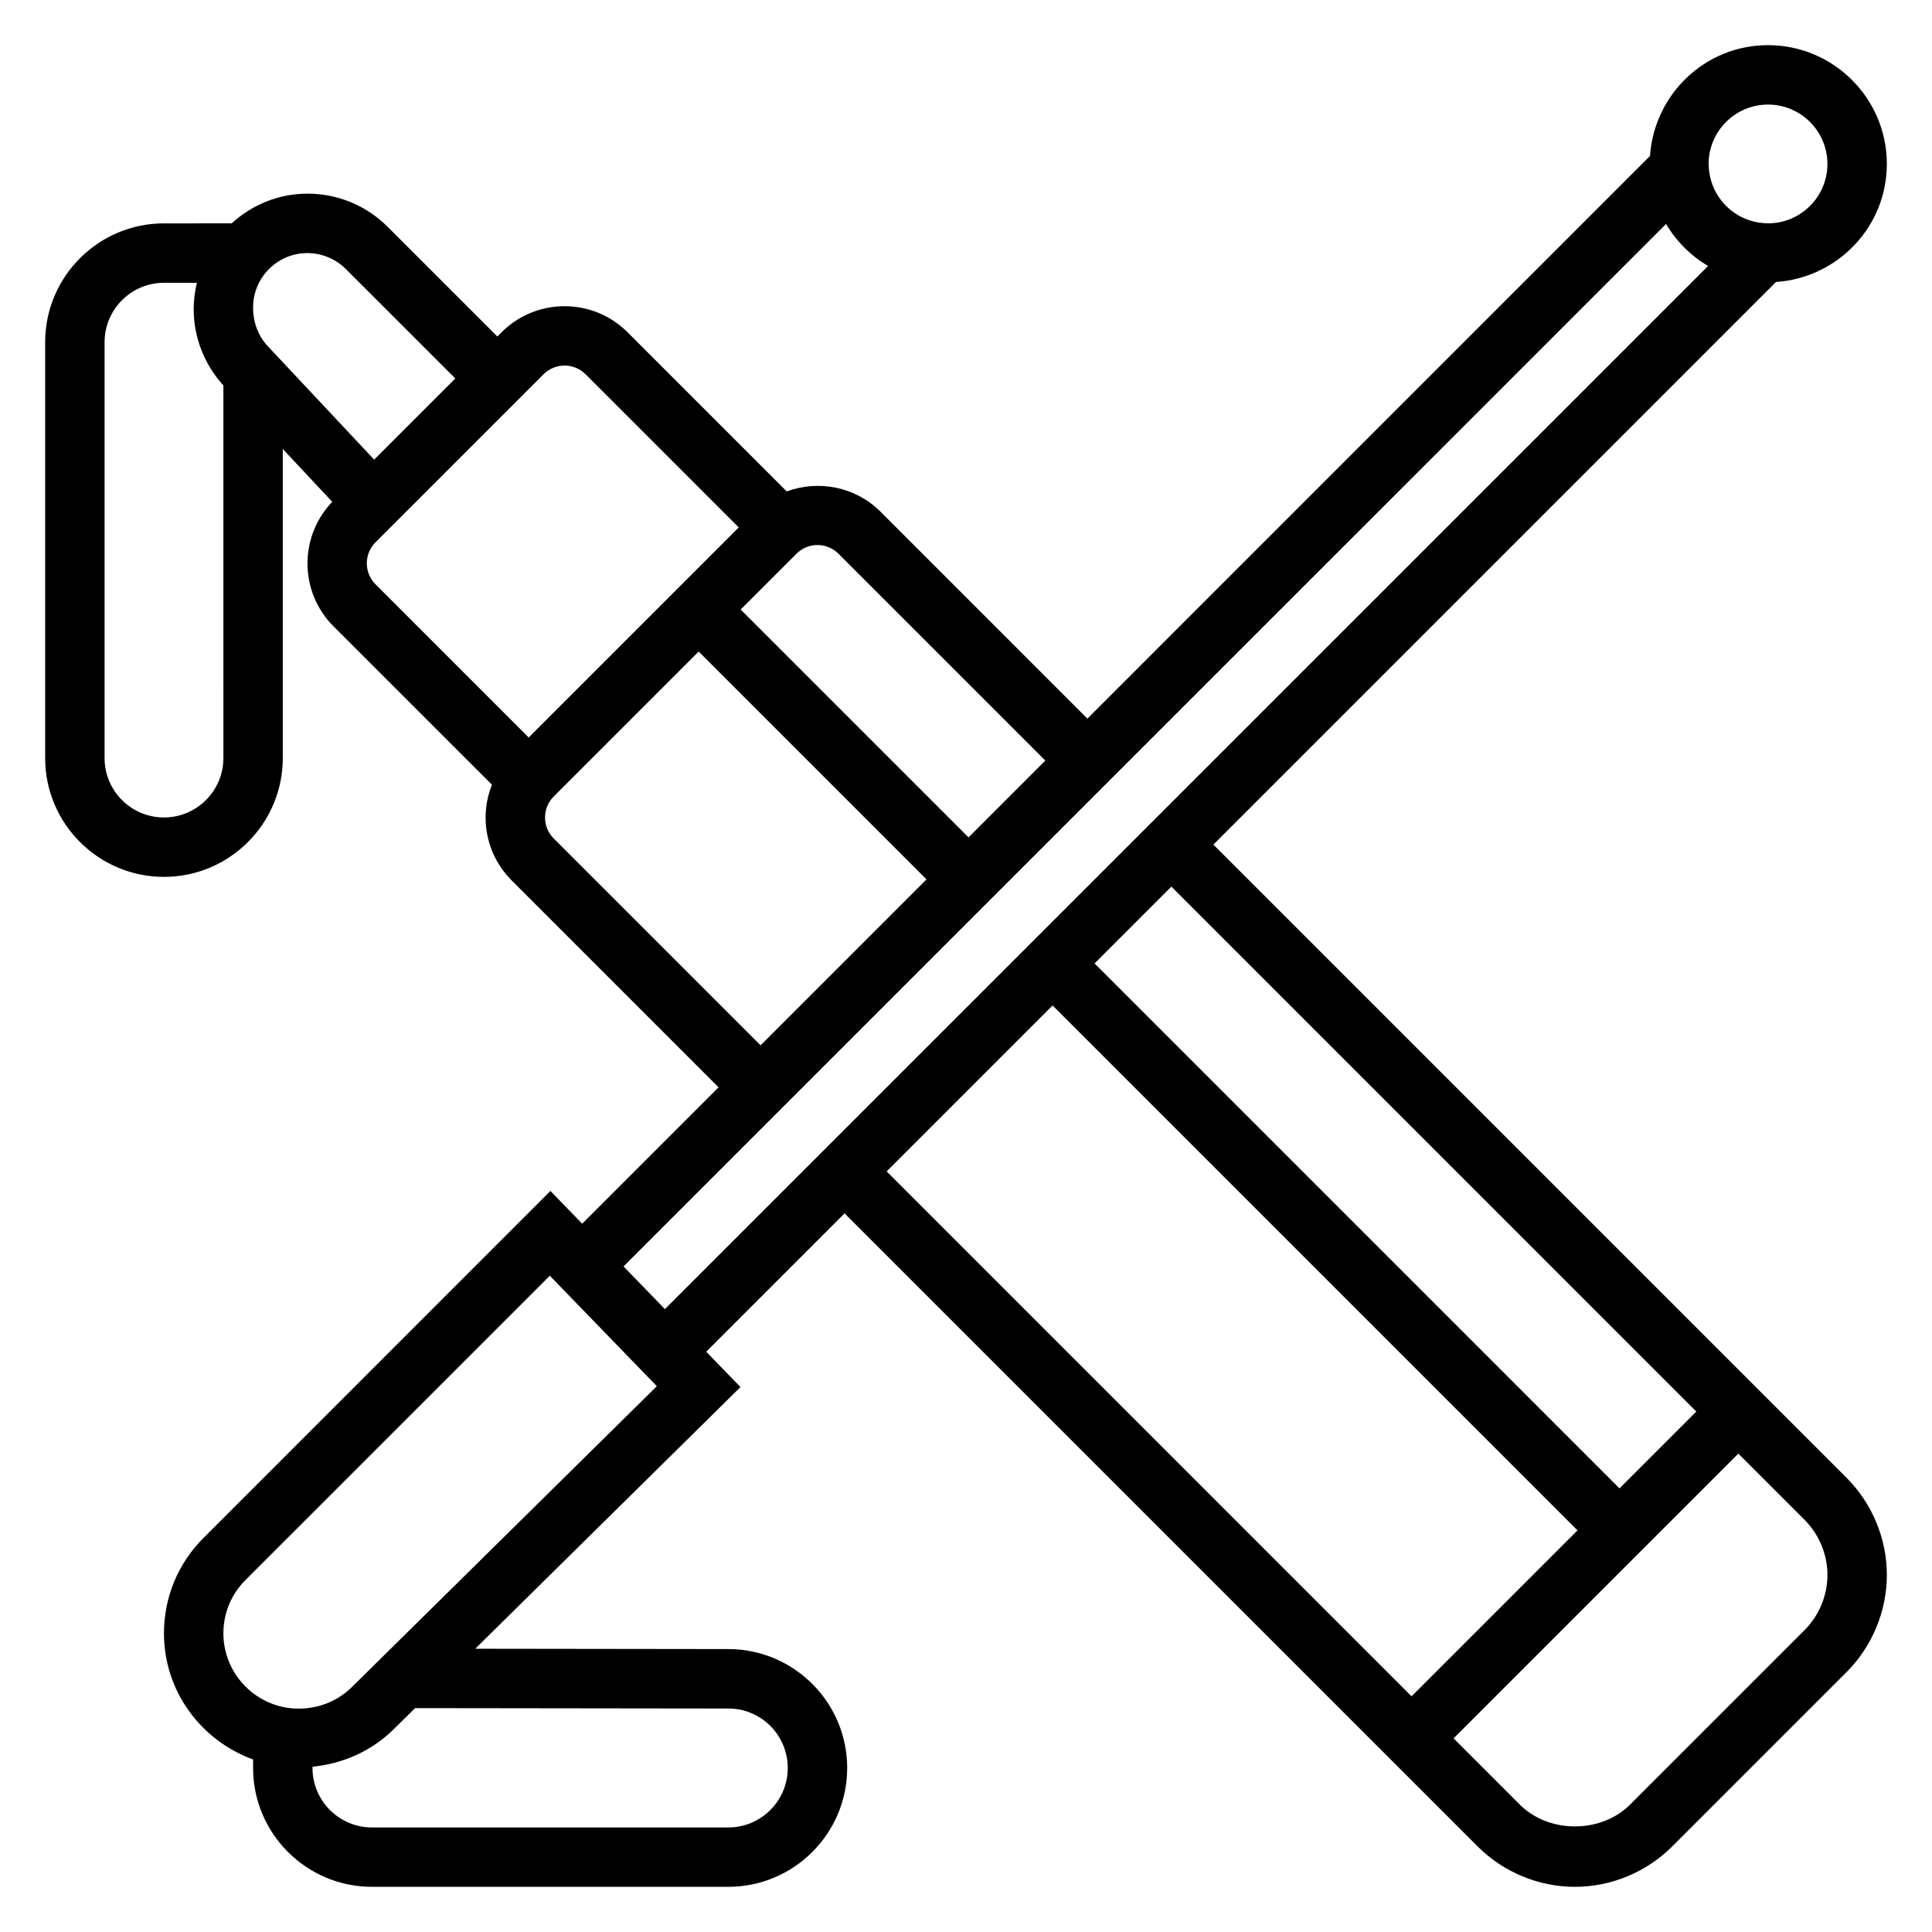 <?xml version="1.0" encoding="UTF-8"?>
<!-- Uploaded to: ICON Repo, www.svgrepo.com, Generator: ICON Repo Mixer Tools -->
<svg fill="#000000" width="800px" height="800px" version="1.1" viewBox="144 144 512 512" xmlns="http://www.w3.org/2000/svg">
 <path d="m465.56 367.83 149.1-149.1c16.367-1.117 29.371-14.645 29.371-31.277 0-17.367-14.121-31.488-31.488-31.488-16.641 0-30.156 13.004-31.277 29.363l-149.1 149.11-54.82-54.828c-6.715-6.699-16.477-8.461-24.859-5.383l-42.172-42.172c-9.211-9.211-24.184-9.211-33.395 0l-1.117 1.117-29.023-29.016c-5.699-5.703-13.258-8.836-21.316-8.836-7.738 0-14.738 3.016-20.074 7.871l-17.934 0.004c-17.367 0-31.488 14.121-31.488 31.488v110.21c0 17.367 14.121 31.488 31.488 31.488s31.488-14.121 31.488-31.488v-81.902l13.105 13.988c-8.84 9.234-8.754 23.914 0.332 33l41.988 41.98c-1.078 2.731-1.676 5.652-1.676 8.676 0 6.305 2.457 12.242 6.918 16.695l54.82 54.82-36.148 36.148-8.414-8.684-91.961 91.98c-6.738 6.738-10.453 15.703-10.453 25.246 0 15.406 9.863 28.441 23.617 33.434v2.25c0 17.375 14.129 31.504 31.504 31.504h94.434c17.371 0 31.504-14.129 31.504-31.504 0-17.352-14.113-31.48-31.465-31.504l-67.102-0.086 70.289-69.352-9.078-9.359 36.668-36.668 167.82 167.82c6.785 6.773 16.152 10.656 25.734 10.656s18.949-3.883 25.727-10.66l46.281-46.281c6.766-6.766 10.648-16.133 10.648-25.715s-3.883-18.949-10.66-25.727zm127.98 150.25-20.355 20.359-139.11-139.12 20.355-20.355zm19.004-346.37c8.684 0 15.742 7.062 15.742 15.742 0 8.66-7.031 15.703-15.68 15.734l-0.332-0.023c-8.43-0.141-15.25-6.934-15.445-15.359l-0.031-0.426c0.051-8.648 7.086-15.668 15.746-15.668zm-246.34 119.03 54.82 54.82-20.355 20.355-60.387-60.383 14.793-14.793c3.078-3.07 8.051-3.07 11.129 0zm-140.74-79.672c3.785 0 7.496 1.535 10.18 4.219l29.023 29.016-21.508 21.508-28.199-30.078c-2.5-2.688-3.887-6.18-3.887-10.266 0-7.945 6.453-14.398 14.391-14.398zm-38.008 149.57c-8.684 0-15.742-7.062-15.742-15.742v-110.21c0-8.684 7.062-15.742 15.742-15.742h8.715c-0.512 2.231-0.844 4.539-0.844 6.941 0 7.527 2.809 14.688 7.871 20.254l0.004 98.754c0 8.684-7.062 15.742-15.746 15.742zm56.059-72.926 44.531-44.531c3.078-3.07 8.055-3.07 11.133 0l40.598 40.598-55.664 55.664-40.598-40.598c-3.07-3.062-3.07-8.062 0-11.133zm47.23 78.492c-1.488-1.48-2.305-3.457-2.305-5.566s0.82-4.078 2.305-5.566l38.406-38.406 60.387 60.387-43.973 43.973zm46.289 230.57c8.684 0.008 15.734 7.082 15.734 15.758 0 8.691-7.066 15.762-15.758 15.762h-94.434c-8.691 0-15.762-7.07-15.762-15.762v-0.332c8.102-0.805 15.664-4.156 21.523-9.941l5.668-5.59zm-99.746-5.719c-3.758 3.703-8.73 5.75-14.133 5.75-10.996 0-19.953-8.961-19.953-19.957 0-5.336 2.078-10.344 5.84-14.113l80.664-80.656 28.363 29.277zm71.957-111.44 276.28-276.26c2.715 4.598 6.535 8.414 11.133 11.133l-276.45 276.44zm113.7-69.156 139.11 139.11-43.973 43.973-139.11-139.11zm199.3 165.52-46.281 46.281c-7.691 7.676-21.492 7.676-29.18 0l-17.57-17.578 75.461-75.461 17.57 17.57c3.84 3.848 6.047 9.16 6.047 14.594s-2.207 10.746-6.047 14.594z"/>
</svg>
